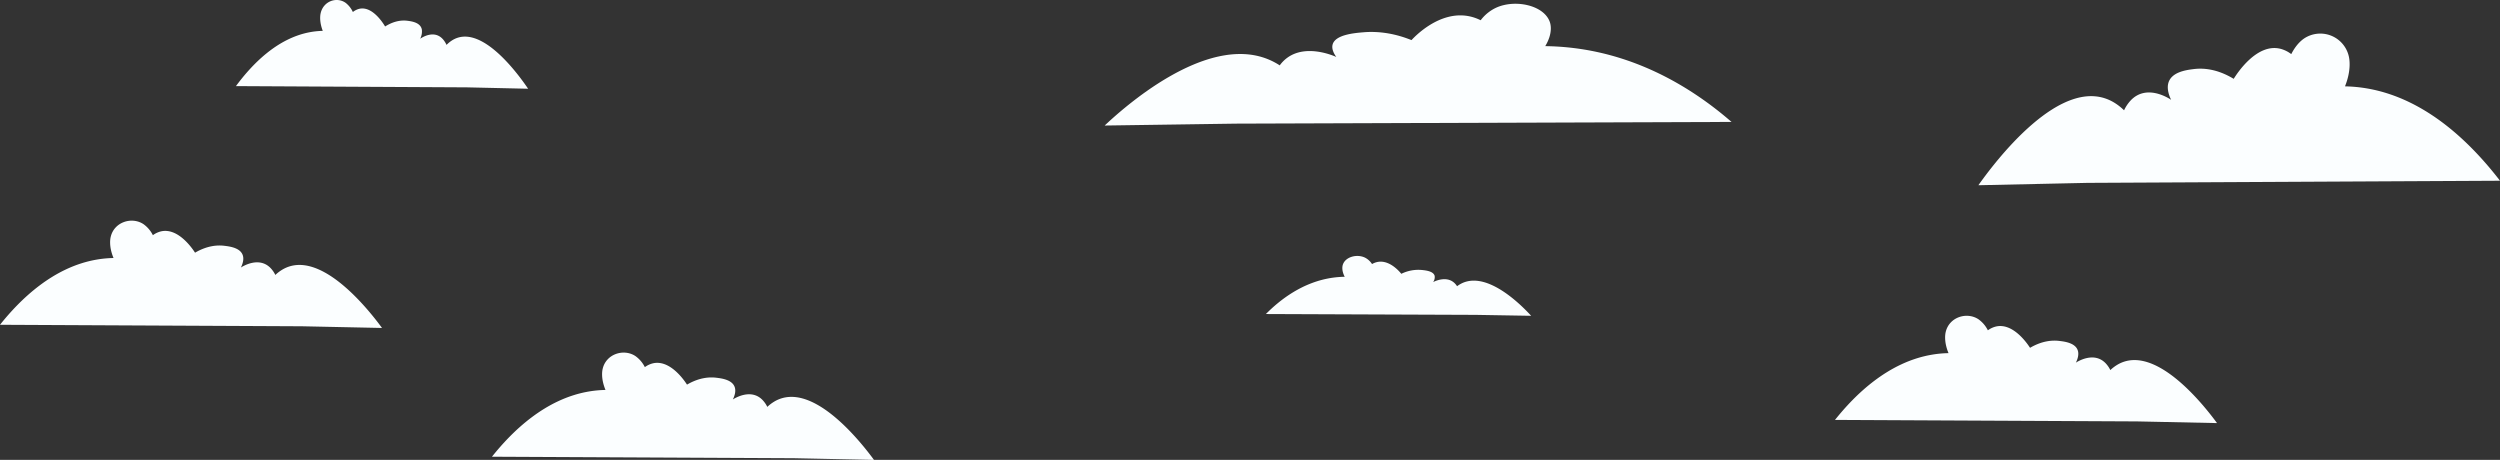 <svg xmlns="http://www.w3.org/2000/svg" xmlns:xlink="http://www.w3.org/1999/xlink" width="1787.003" height="328.733" viewBox="0 0 1787.003 328.733">
  <rect x="0" y="0" width="1787.003" height="328.733" fill="#333333" stroke="none"/>
  <defs>
    <clipPath id="clip-path">
      <rect id="Rectángulo_105" data-name="Rectángulo 105" width="448.079" height="87.04" fill="none"/>
    </clipPath>
    <clipPath id="clip-path-2">
      <rect id="Rectángulo_105-2" data-name="Rectángulo 105" width="273.077" height="76.692" fill="none"/>
    </clipPath>
    <clipPath id="clip-path-5">
      <rect id="Rectángulo_105-5" data-name="Rectángulo 105" width="372.861" height="108.406" fill="none"/>
    </clipPath>
    <clipPath id="clip-path-6">
      <rect id="Rectángulo_105-6" data-name="Rectángulo 105" width="189.601" height="42.773" fill="none"/>
    </clipPath>
    <clipPath id="clip-path-7">
      <rect id="Rectángulo_105-7" data-name="Rectángulo 105" width="208.839" height="63.427" fill="none"/>
    </clipPath>
  </defs>
  <g id="Grupo_381" data-name="Grupo 381" transform="translate(-1655.342 -2164.287)">
    <g id="Grupo_374" data-name="Grupo 374" transform="translate(2444.96 2166.98)">
      <g id="Grupo_162" data-name="Grupo 162" clip-path="url(#clip-path)">
        <path id="Trazado_153" data-name="Trazado 153" d="M448.079,84.46C424.05,63.613,385.514,37.605,334.554,31.567a186.309,186.309,0,0,0-19.626-1.278c5.678-9.477,3.768-15.8,3.285-17.213C314.088,1.046,293.581-3.392,279.942,2.756a29.557,29.557,0,0,0-11.18,9.031,32.67,32.67,0,0,0-9.03-3.01c-20.537-3.6-37.719,14.3-40.422,17.2-14.936-6.04-27.093-6.206-34.4-5.59-6.374.537-19.88,1.673-21.931,8.6-.917,3.1.726,6.443,2.58,9.031-2.36-1.052-21.335-9.194-34.831.43a24.308,24.308,0,0,0-5.59,5.59,49.539,49.539,0,0,0-8.17-4.3C71.863,21.169,12.1,75.67,0,87.04l93.744-1.357L448.079,84.46" transform="translate(0 0)" fill="#fbfeff"/>
      </g>
    </g>
    <g id="Grupo_376" data-name="Grupo 376" transform="translate(2007 2416.327)">
      <g id="Grupo_162-2" data-name="Grupo 162" clip-path="url(#clip-path-2)">
        <path id="Trazado_153-2" data-name="Trazado 153" d="M0,74.419c14.644-18.369,38.129-41.285,69.187-46.6a79.131,79.131,0,0,1,11.961-1.126c-3.46-8.35-2.3-13.926-2-15.167C81.659.922,94.157-2.989,102.47,2.429a21.578,21.578,0,0,1,6.814,7.957,16.086,16.086,0,0,1,5.5-2.652c12.516-3.174,22.987,12.6,24.635,15.156,9.1-5.322,16.512-5.468,20.966-4.926,3.885.473,12.116,1.475,13.365,7.578.559,2.73-.443,5.677-1.572,7.957,1.438-.927,13-8.1,21.228.379a19.551,19.551,0,0,1,3.407,4.926,28.71,28.71,0,0,1,4.979-3.789c27.487-16.361,63.912,31.66,71.283,41.679l-57.131-1.2L0,74.419" transform="translate(0 0)" fill="#fbfeff"/>
      </g>
    </g>
    <g id="Grupo_378" data-name="Grupo 378" transform="translate(2967 2390.018)">
      <g id="Grupo_162-3" data-name="Grupo 162" clip-path="url(#clip-path-2)">
        <path id="Trazado_153-3" data-name="Trazado 153" d="M0,74.419c14.644-18.369,38.129-41.285,69.187-46.6a79.131,79.131,0,0,1,11.961-1.126c-3.46-8.35-2.3-13.926-2-15.167C81.659.922,94.157-2.989,102.47,2.429a21.578,21.578,0,0,1,6.814,7.957,16.086,16.086,0,0,1,5.5-2.652c12.516-3.174,22.987,12.6,24.635,15.156,9.1-5.322,16.512-5.468,20.966-4.926,3.885.473,12.116,1.475,13.365,7.578.559,2.73-.443,5.677-1.572,7.957,1.438-.927,13-8.1,21.228.379a19.551,19.551,0,0,1,3.407,4.926,28.71,28.71,0,0,1,4.979-3.789c27.487-16.361,63.912,31.66,71.283,41.679l-57.131-1.2L0,74.419" transform="translate(0 0)" fill="#fbfeff"/>
      </g>
    </g>
    <g id="Grupo_380" data-name="Grupo 380" transform="translate(1655.342 2322.018)">
      <g id="Grupo_162-4" data-name="Grupo 162" clip-path="url(#clip-path-2)">
        <path id="Trazado_153-4" data-name="Trazado 153" d="M0,74.419c14.644-18.369,38.129-41.285,69.187-46.6a79.131,79.131,0,0,1,11.961-1.126c-3.46-8.35-2.3-13.926-2-15.167C81.659.922,94.157-2.989,102.47,2.429a21.578,21.578,0,0,1,6.814,7.957,16.086,16.086,0,0,1,5.5-2.652c12.516-3.174,22.987,12.6,24.635,15.156,9.1-5.322,16.512-5.468,20.966-4.926,3.885.473,12.116,1.475,13.365,7.578.559,2.73-.443,5.677-1.572,7.957,1.438-.927,13-8.1,21.228.379a19.551,19.551,0,0,1,3.407,4.926,28.71,28.71,0,0,1,4.979-3.789c27.487-16.361,63.912,31.66,71.283,41.679l-57.131-1.2L0,74.419" transform="translate(0 0)" fill="#fbfeff"/>
      </g>
    </g>
    <g id="Grupo_379" data-name="Grupo 379" transform="translate(3069.484 2188.287)">
      <g id="Grupo_162-5" data-name="Grupo 162" clip-path="url(#clip-path-5)">
        <path id="Trazado_153-5" data-name="Trazado 153" d="M372.861,105.192C352.866,79.228,320.8,46.836,278.393,39.316a104.476,104.476,0,0,0-16.331-1.591c4.725-11.8,3.135-19.685,2.734-21.438A20.9,20.9,0,0,0,232.949,3.433c-4.741,3.2-7.738,8.195-9.3,11.247a21.646,21.646,0,0,0-7.515-3.749c-17.089-4.487-31.387,17.813-33.636,21.423-12.429-7.523-22.545-7.729-28.627-6.963-5.3.668-16.543,2.084-18.249,10.711-.763,3.858.6,8.024,2.147,11.247-1.964-1.311-17.753-11.451-28.984.535a27.665,27.665,0,0,0-4.652,6.963,39.368,39.368,0,0,0-6.8-5.356C59.8,26.366,10.065,94.245,0,108.406l78.007-1.69,294.854-1.524" transform="translate(0 0)" fill="#fbfeff"/>
      </g>
    </g>
    <g id="Grupo_377" data-name="Grupo 377" transform="translate(2560.2 2347.244)">
      <g id="Grupo_162-6" data-name="Grupo 162" clip-path="url(#clip-path-6)">
        <path id="Trazado_153-6" data-name="Trazado 153" d="M0,41.506C10.168,31.261,26.474,18.48,48.037,15.513a68.046,68.046,0,0,1,8.3-.628c-2.4-4.657-1.594-7.767-1.39-8.459C56.7.514,65.375-1.667,71.146,1.355a13.146,13.146,0,0,1,4.731,4.438A12.535,12.535,0,0,1,79.7,4.313c8.69-1.77,15.96,7.028,17.1,8.453a27.472,27.472,0,0,1,14.557-2.747c2.7.264,8.412.822,9.28,4.226a6.034,6.034,0,0,1-1.092,4.438c1-.517,9.028-4.518,14.739.211a11.245,11.245,0,0,1,2.366,2.747,20.138,20.138,0,0,1,3.457-2.113C159.192,10.4,184.483,37.186,189.6,42.774l-39.667-.667L0,41.506" transform="translate(0 0)" fill="#fbfeff"/>
      </g>
    </g>
    <g id="Grupo_375" data-name="Grupo 375" transform="translate(1824 2164.287)">
      <g id="Grupo_162-7" data-name="Grupo 162" clip-path="url(#clip-path-7)">
        <path id="Trazado_153-7" data-name="Trazado 153" d="M0,61.547C11.2,46.355,29.16,27.4,52.911,23a56.1,56.1,0,0,1,9.147-.931C59.412,15.167,60.3,10.555,60.527,9.529c1.922-8.767,11.481-12,17.837-7.521a17.578,17.578,0,0,1,5.211,6.581A11.922,11.922,0,0,1,87.785,6.4c9.572-2.625,17.58,10.422,18.84,12.534,6.962-4.4,12.627-4.522,16.034-4.074,2.971.391,9.266,1.219,10.221,6.267a11.4,11.4,0,0,1-1.2,6.581c1.1-.767,9.944-6.7,16.234.313a16.243,16.243,0,0,1,2.605,4.074,22.22,22.22,0,0,1,3.808-3.134c21.021-13.531,48.877,26.184,54.515,34.469l-43.692-.989L0,61.547" transform="translate(0 0)" fill="#fbfeff"/>
      </g>
    </g>
  </g>
</svg>
